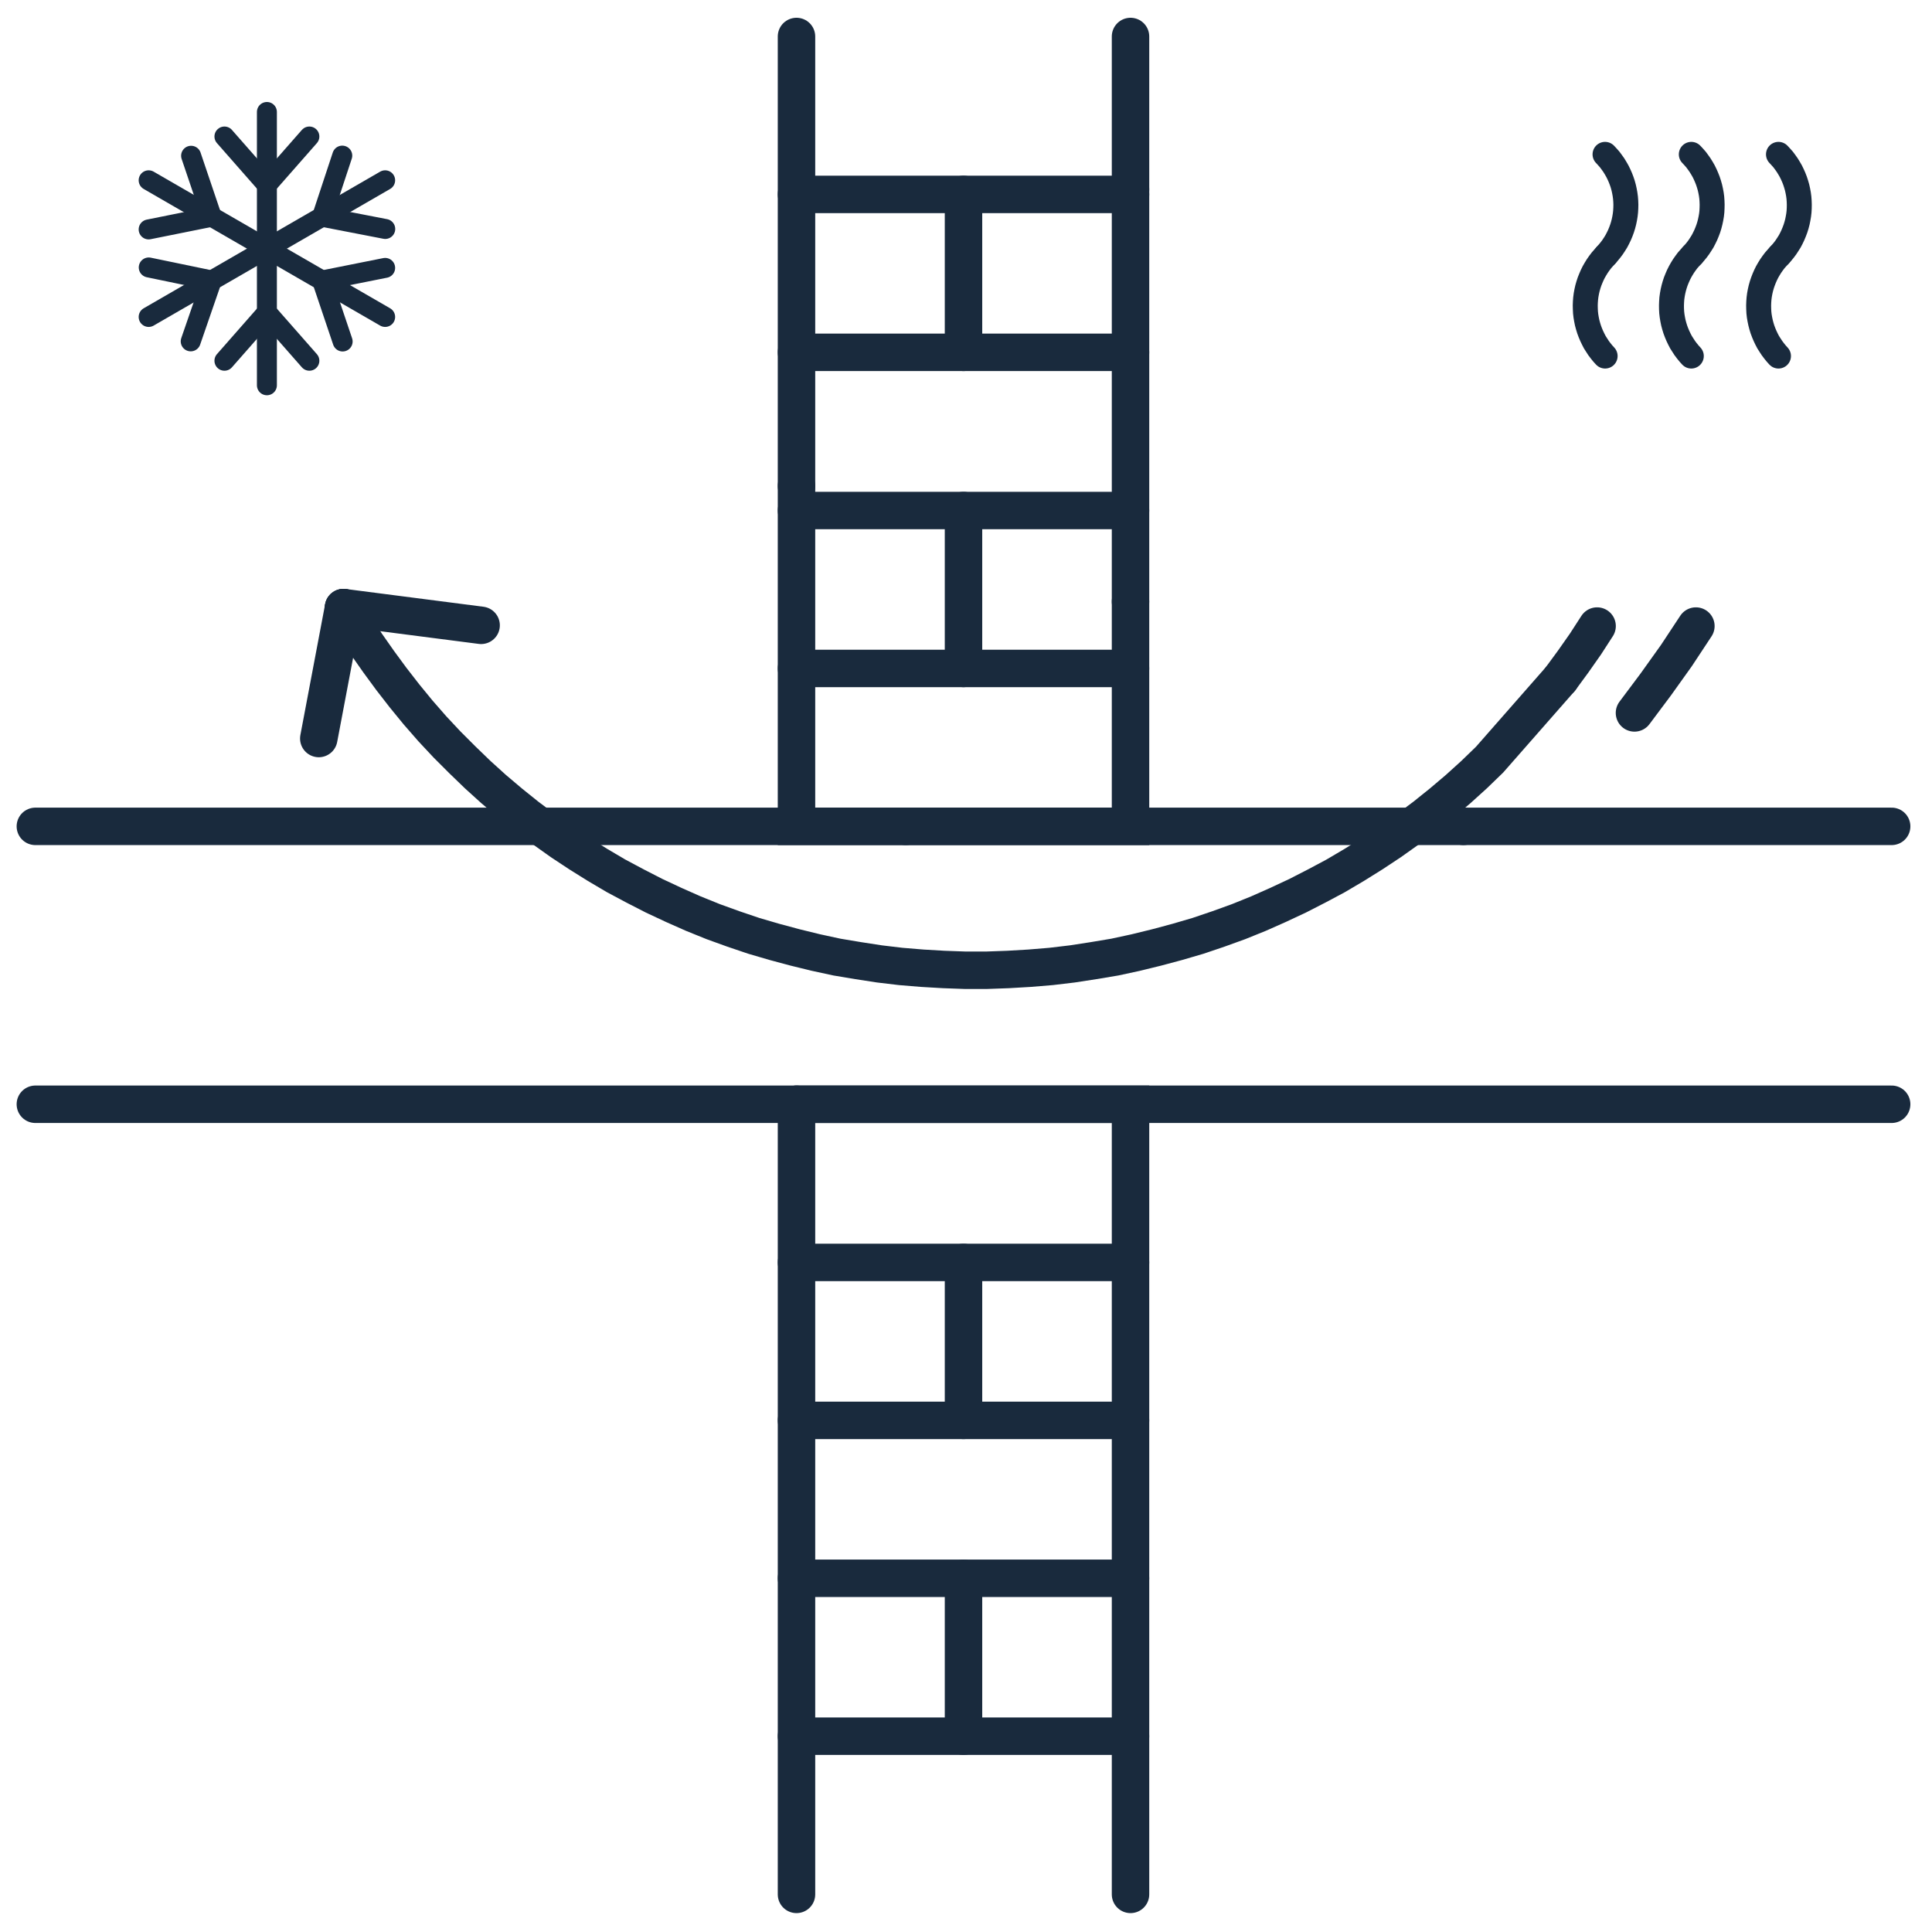 <?xml version="1.0" encoding="utf-8"?>
<!-- Generator: Adobe Illustrator 15.0.0, SVG Export Plug-In  -->
<!DOCTYPE svg PUBLIC "-//W3C//DTD SVG 1.1//EN" "http://www.w3.org/Graphics/SVG/1.1/DTD/svg11.dtd">
<svg version="1.1"
	 xmlns="http://www.w3.org/2000/svg" xmlns:xlink="http://www.w3.org/1999/xlink" xmlns:a="http://ns.adobe.com/AdobeSVGViewerExtensions/3.0/"
	 x="0px" y="0px" width="250px" height="250px" viewBox="25 25 250 250" enable-background="new 25 25 250 250"
	 xml:space="preserve">
<defs>
</defs>
<rect display="none" fill="#184F73" width="300" height="300"/>
<line fill="none" stroke="#192A3D" stroke-width="4.846" stroke-linecap="round" stroke-miterlimit="10" x1="128.066" y1="87.885" x2="128.066" y2="87.885"/>
<line fill="none" stroke="#192A3D" stroke-width="4.846" stroke-linecap="round" stroke-miterlimit="10" x1="29.575" y1="167.891" x2="269.779" y2="167.891"/>
<line fill="none" stroke="#192A3D" stroke-width="4.846" stroke-linecap="round" stroke-miterlimit="10" x1="128.066" y1="111.496" x2="171.289" y2="111.496"/>
<line fill="none" stroke="#192A3D" stroke-width="4.846" stroke-linecap="round" stroke-miterlimit="10" x1="149.677" y1="50.156" x2="149.677" y2="70.592"/>
<line fill="none" stroke="#192A3D" stroke-width="4.846" stroke-linecap="round" stroke-miterlimit="10" x1="128.066" y1="208.795" x2="171.289" y2="208.795"/>
<line fill="none" stroke="#192A3D" stroke-width="4.846" stroke-linecap="round" stroke-miterlimit="10" x1="142.211" y1="131.931" x2="142.211" y2="131.931"/>
<line fill="none" stroke="#192A3D" stroke-width="4.846" stroke-linecap="round" stroke-miterlimit="10" x1="171.289" y1="102.85" x2="171.289" y2="102.85"/>
<line fill="none" stroke="#192A3D" stroke-width="4.846" stroke-linecap="round" stroke-miterlimit="10" x1="171.289" y1="49.5" x2="171.289" y2="49.5"/>
<line fill="none" stroke="#192A3D" stroke-width="4.846" stroke-linecap="round" stroke-miterlimit="10" x1="214.365" y1="131.931" x2="269.779" y2="131.931"/>
<line fill="none" stroke="#192A3D" stroke-width="4.846" stroke-linecap="round" stroke-miterlimit="10" x1="29.575" y1="131.931" x2="214.365" y2="131.931"/>
<line fill="none" stroke="#192A3D" stroke-width="4.846" stroke-linecap="round" stroke-miterlimit="10" x1="128.066" y1="91.06" x2="171.289" y2="91.06"/>
<line fill="none" stroke="#192A3D" stroke-width="4.846" stroke-linecap="round" stroke-miterlimit="10" x1="149.677" y1="91.06" x2="149.677" y2="111.496"/>
<line fill="none" stroke="#192A3D" stroke-width="4.846" stroke-linecap="round" stroke-miterlimit="10" x1="128.066" y1="188.358" x2="171.289" y2="188.358"/>
<polyline fill="none" stroke="#192A3D" stroke-width="4.846" stroke-linecap="round" stroke-miterlimit="10" points="
	171.289,270.133 171.289,167.891 128.066,167.891 "/>
<polyline fill="none" stroke="#192A3D" stroke-width="4.846" stroke-linecap="round" stroke-miterlimit="10" points="
	128.066,29.722 128.066,131.931 171.289,131.931 171.289,29.722 "/>
<line fill="none" stroke="#192A3D" stroke-width="4.846" stroke-linecap="round" stroke-miterlimit="10" x1="128.066" y1="70.592" x2="171.289" y2="70.592"/>
<line fill="none" stroke="#192A3D" stroke-width="4.846" stroke-linecap="round" stroke-miterlimit="10" x1="128.066" y1="249.665" x2="171.289" y2="249.665"/>
<line fill="none" stroke="#192A3D" stroke-width="4.846" stroke-linecap="round" stroke-miterlimit="10" x1="149.677" y1="188.358" x2="149.677" y2="208.795"/>
<line fill="none" stroke="#192A3D" stroke-width="4.846" stroke-linecap="round" stroke-miterlimit="10" x1="128.066" y1="167.891" x2="128.066" y2="270.133"/>
<line fill="none" stroke="#192A3D" stroke-width="4.846" stroke-linecap="round" stroke-miterlimit="10" x1="128.066" y1="50.156" x2="171.289" y2="50.156"/>
<line fill="none" stroke="#192A3D" stroke-width="4.846" stroke-linecap="round" stroke-miterlimit="10" x1="128.066" y1="229.229" x2="171.289" y2="229.229"/>
<line fill="none" stroke="#192A3D" stroke-width="4.846" stroke-linecap="round" stroke-miterlimit="10" x1="149.677" y1="229.229" x2="149.677" y2="249.665"/>
<line fill="none" stroke="#192A3D" stroke-width="2.584" stroke-linecap="round" stroke-miterlimit="10" x1="59.537" y1="65.425" x2="65.033" y2="71.679"/>
<line fill="none" stroke="#192A3D" stroke-width="2.584" stroke-linecap="round" stroke-miterlimit="10" x1="66.677" y1="61.296" x2="74.838" y2="59.666"/>
<line fill="none" stroke="#192A3D" stroke-width="2.584" stroke-linecap="round" stroke-miterlimit="10" x1="66.677" y1="53.045" x2="74.85" y2="54.628"/>
<line fill="none" stroke="#192A3D" stroke-width="2.584" stroke-linecap="round" stroke-miterlimit="10" x1="52.397" y1="61.296" x2="44.248" y2="59.608"/>
<line fill="none" stroke="#192A3D" stroke-width="2.584" stroke-linecap="round" stroke-miterlimit="10" x1="52.397" y1="53.045" x2="44.236" y2="54.687"/>
<line fill="none" stroke="#192A3D" stroke-width="2.584" stroke-linecap="round" stroke-miterlimit="10" x1="59.537" y1="48.919" x2="65.033" y2="42.665"/>
<line fill="none" stroke="#192A3D" stroke-width="2.584" stroke-linecap="round" stroke-miterlimit="10" x1="52.397" y1="61.296" x2="49.678" y2="69.171"/>
<line fill="none" stroke="#192A3D" stroke-width="2.584" stroke-linecap="round" stroke-miterlimit="10" x1="52.397" y1="53.045" x2="49.728" y2="45.156"/>
<line fill="none" stroke="#192A3D" stroke-width="2.584" stroke-linecap="round" stroke-miterlimit="10" x1="59.537" y1="65.425" x2="54.042" y2="71.679"/>
<line fill="none" stroke="#192A3D" stroke-width="2.584" stroke-linecap="round" stroke-miterlimit="10" x1="66.677" y1="61.296" x2="69.338" y2="69.188"/>
<line fill="none" stroke="#192A3D" stroke-width="2.584" stroke-linecap="round" stroke-miterlimit="10" x1="66.677" y1="53.045" x2="69.289" y2="45.137"/>
<line fill="none" stroke="#192A3D" stroke-width="2.584" stroke-linecap="round" stroke-miterlimit="10" x1="44.236" y1="66.013" x2="74.838" y2="48.331"/>
<line fill="none" stroke="#192A3D" stroke-width="2.584" stroke-linecap="round" stroke-miterlimit="10" x1="59.537" y1="48.919" x2="54.042" y2="42.665"/>
<line fill="none" stroke="#192A3D" stroke-width="2.584" stroke-linecap="round" stroke-miterlimit="10" x1="59.537" y1="74.854" x2="59.537" y2="39.49"/>
<line fill="none" stroke="#192A3D" stroke-width="2.584" stroke-linecap="round" stroke-miterlimit="10" x1="74.838" y1="66.013" x2="44.236" y2="48.331"/>
<g>
	<g>
		<polyline fill="none" stroke="#192A3D" stroke-width="4.846" stroke-linecap="round" stroke-miterlimit="10" points="
			226.917,112.856 228.553,110.627 230.16,108.337 231.664,106.011 		"/>
		<polyline fill="none" stroke="#192A3D" stroke-width="4.846" stroke-linecap="round" stroke-miterlimit="10" points="
			69.455,103.62 70.895,106.011 72.4,108.337 74.006,110.627 75.643,112.856 77.345,115.048 79.114,117.209 80.946,119.306
			82.846,121.338 84.81,123.302 86.808,125.233 88.871,127.101 91,128.902 93.16,130.639 95.386,132.308 97.646,133.914
			99.971,135.452 102.329,136.924 104.718,138.333 107.174,139.643 109.662,140.92 112.184,142.099 114.705,143.216
			117.292,144.262 119.911,145.209 122.531,146.096 125.216,146.882 127.9,147.602 130.585,148.259 133.303,148.847
			136.054,149.307 138.805,149.731 141.555,150.058 144.338,150.288 147.121,150.45 149.904,150.55 152.656,150.55 155.438,150.45
			158.221,150.288 161.004,150.058 163.756,149.731 166.505,149.307 169.255,148.847 171.974,148.259 174.656,147.602
			177.343,146.882 180.028,146.096 182.648,145.209 185.267,144.262 187.854,143.216 190.374,142.099 192.896,140.92
			195.385,139.643 197.841,138.333 200.23,136.924 202.587,135.452 204.913,133.914 207.171,132.308 209.398,130.639
			211.561,128.902 213.688,127.101 215.751,125.233 217.748,123.302 226.917,112.856 		"/>

			<line fill="none" stroke="#192A3D" stroke-width="4.846" stroke-linecap="round" stroke-miterlimit="10" x1="69.455" y1="103.62" x2="66.25" y2="120.563"/>

			<line fill="none" stroke="#192A3D" stroke-width="4.846" stroke-linecap="round" stroke-miterlimit="10" x1="69.455" y1="103.62" x2="87.257" y2="105.917"/>
		<polyline fill="none" stroke="#192A3D" stroke-width="4.846" stroke-linecap="round" stroke-miterlimit="10" points="
			236.5,117.252 239.239,113.591 241.927,109.83 244.448,106.011 		"/>
	</g>
</g>
<polyline fill="none" stroke="#192A3D" stroke-width="3.231" stroke-linecap="round" stroke-miterlimit="10" points="
	232.825,58.021 232.519,58.354 232.223,58.692 231.948,59.056 231.692,59.421 231.453,59.809 231.229,60.199 231.03,60.601
	230.851,61.014 230.683,61.435 230.544,61.857 230.418,62.296 230.32,62.733 230.238,63.18 230.181,63.626 230.147,64.073
	230.131,64.527 230.141,64.973 230.162,65.428 230.213,65.874 230.288,66.322 230.377,66.759 230.494,67.196 230.627,67.626
	230.784,68.048 230.958,68.461 231.156,68.873 231.361,69.272 231.601,69.649 231.847,70.031 232.115,70.386 232.402,70.742
	232.702,71.072 "/>
<polyline fill="none" stroke="#192A3D" stroke-width="3.231" stroke-linecap="round" stroke-miterlimit="10" points="
	232.815,58.021 233.112,57.691 233.402,57.337 233.668,56.982 233.917,56.604 234.154,56.222 234.362,55.824 234.561,55.412
	234.734,54.997 234.889,54.577 235.024,54.147 235.138,53.708 235.229,53.27 235.302,52.825 235.352,52.379 235.378,51.925
	235.387,51.477 235.371,51.022 235.336,50.578 235.276,50.131 235.195,49.685 235.097,49.246 234.975,48.808 234.832,48.386
	234.668,47.963 234.485,47.552 234.285,47.146 234.062,46.758 233.825,46.369 233.566,46.006 233.296,45.642 232.998,45.304
	232.692,44.974 "/>
<polyline fill="none" stroke="#192A3D" stroke-width="3.231" stroke-linecap="round" stroke-miterlimit="10" points="
	243.981,58.021 243.675,58.354 243.375,58.692 243.104,59.056 242.848,59.421 242.608,59.809 242.388,60.199 242.186,60.601
	242.007,61.014 241.839,61.435 241.7,61.857 241.577,62.296 241.476,62.733 241.395,63.18 241.334,63.626 241.303,64.073
	241.287,64.527 241.293,64.973 241.317,65.428 241.369,65.874 241.444,66.322 241.533,66.759 241.65,67.196 241.782,67.626
	241.939,68.048 242.113,68.461 242.309,68.873 242.517,69.272 242.757,69.649 243.003,70.031 243.269,70.386 243.558,70.742
	243.855,71.072 "/>
<polyline fill="none" stroke="#192A3D" stroke-width="3.231" stroke-linecap="round" stroke-miterlimit="10" points="
	243.981,58.021 244.277,57.691 244.568,57.337 244.83,56.982 245.078,56.604 245.318,56.222 245.524,55.824 245.723,55.412
	245.896,54.997 246.054,54.577 246.187,54.147 246.3,53.708 246.392,53.27 246.468,52.825 246.518,52.379 246.54,51.925
	246.549,51.477 246.533,51.022 246.502,50.578 246.442,50.131 246.36,49.685 246.262,49.246 246.136,48.808 245.997,48.386
	245.83,47.963 245.65,47.552 245.451,47.146 245.228,46.758 244.987,46.369 244.731,46.006 244.461,45.642 244.164,45.304
	243.855,44.974 "/>
<polyline fill="none" stroke="#192A3D" stroke-width="3.231" stroke-linecap="round" stroke-miterlimit="10" points="
	255.26,58.021 254.954,58.354 254.657,58.692 254.383,59.056 254.127,59.421 253.887,59.809 253.663,60.199 253.465,60.601
	253.285,61.014 253.121,61.435 252.979,61.857 252.855,62.296 252.755,62.733 252.673,63.18 252.616,63.626 252.582,64.073
	252.566,64.527 252.575,64.973 252.597,65.428 252.647,65.874 252.723,66.322 252.815,66.759 252.929,67.196 253.061,67.626
	253.219,68.048 253.393,68.461 253.588,68.873 253.796,69.272 254.036,69.649 254.285,70.031 254.551,70.386 254.837,70.742
	255.134,71.072 "/>
<polyline fill="none" stroke="#192A3D" stroke-width="3.231" stroke-linecap="round" stroke-miterlimit="10" points="
	255.26,58.021 255.557,57.691 255.847,57.337 256.111,56.982 256.357,56.604 256.598,56.222 256.807,55.824 257.002,55.412
	257.175,54.997 257.333,54.577 257.466,54.147 257.582,53.708 257.67,53.27 257.746,52.825 257.797,52.379 257.822,51.925
	257.828,51.477 257.813,51.022 257.78,50.578 257.721,50.131 257.639,49.685 257.541,49.246 257.414,48.808 257.276,48.386
	257.112,47.963 256.929,47.552 256.73,47.146 256.506,46.758 256.267,46.369 256.011,46.006 255.74,45.642 255.439,45.304
	255.134,44.974 "/>
</svg>

